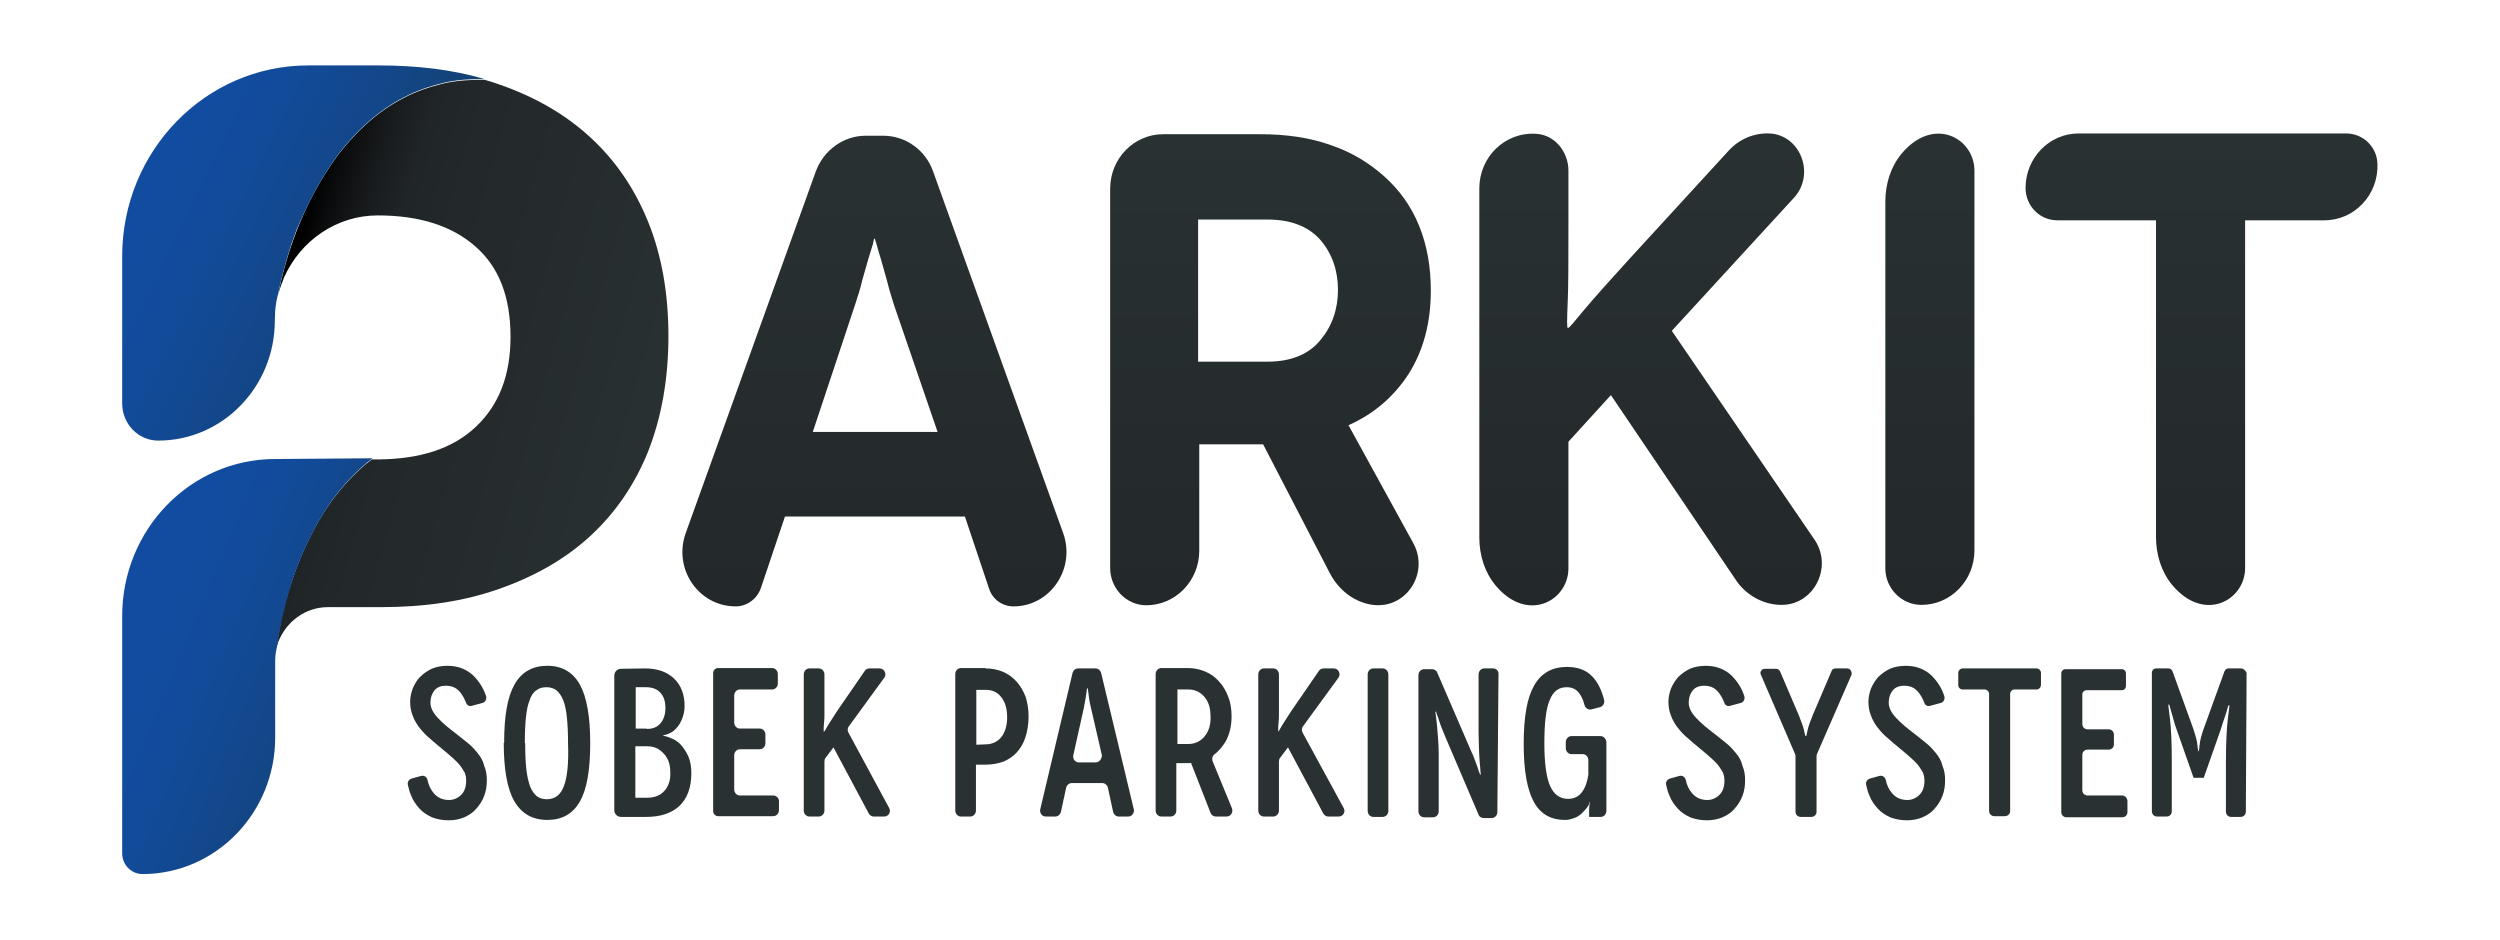 <?xml version="1.0" encoding="utf-8"?>
<!-- Generator: Adobe Illustrator 24.1.2, SVG Export Plug-In . SVG Version: 6.00 Build 0)  -->
<svg version="1.1" id="Livello_1" xmlns="http://www.w3.org/2000/svg" xmlns:xlink="http://www.w3.org/1999/xlink" x="0px" y="0px"
	 viewBox="0 0 665 250" style="enable-background:new 0 0 665 250;" xml:space="preserve">
<style type="text/css">
	.st0{fill:url(#SVGID_1_);}
	.st1{fill:url(#SVGID_2_);}
	.st2{fill:url(#SVGID_3_);}
	.st3{fill:url(#SVGID_4_);}
	.st4{fill:url(#SVGID_5_);}
	.st5{fill:url(#SVGID_6_);}
	.st6{fill:url(#SVGID_7_);}
	.st7{fill:url(#SVGID_8_);}
	.st8{fill:#293133;}
</style>
<g>
	<linearGradient id="SVGID_1_" gradientUnits="userSpaceOnUse" x1="337.772" y1="160.946" x2="337.772" y2="35.691">
		<stop  offset="0" style="stop-color:#23282A"/>
		<stop  offset="1" style="stop-color:#293133"/>
	</linearGradient>
	<path class="st0" d="M376,144.6l-17.3-31.5c6.8-3,12.2-7.7,16.1-13.8c3.8-6.1,5.8-13.4,5.8-22c0-6.3-1-12-3.1-17.2
		c-2.1-5.2-5.2-9.5-9.2-13.1c-4-3.6-8.7-6.5-14.3-8.4c-5.6-2-11.9-2.9-18.8-2.9h-25.8c-7.8,0-14.1,6.5-14.1,14.5v100.9
		c0,5.4,4.3,9.9,9.6,9.9c7.8,0,14.1-6.5,14.1-14.5v-28.3H335h1l17.6,34c1.5,3,3.8,5.5,6.7,7.1C371.8,165.4,380.9,153.7,376,144.6z
		 M351.2,90.5c-3.1,3.8-7.9,5.7-14,5.7h-18.5V58.4h18.5c6.1,0,10.8,1.8,14,5.4c3.1,3.6,4.7,8.1,4.7,13.3
		C355.9,82.3,354.3,86.8,351.2,90.5z"/>
	<linearGradient id="SVGID_2_" gradientUnits="userSpaceOnUse" x1="232.689" y1="161.305" x2="232.689" y2="36.049">
		<stop  offset="0" style="stop-color:#23282A"/>
		<stop  offset="1" style="stop-color:#293133"/>
	</linearGradient>
	<path class="st1" d="M256.7,137.5l6.4,19.1c0.9,2.8,3.5,4.7,6.5,4.7c9.8,0,16.6-10.1,13.2-19.5l-34.6-96.2c-2-5.7-7.3-9.5-13.3-9.5
		h-4.6c-5.9,0-11.2,3.8-13.3,9.5l-34.6,96.2c-3.4,9.5,3.4,19.5,13.3,19.5c3,0,5.7-2,6.7-4.9l6.4-19H256.7
		C256.7,137.5,256.7,137.5,256.7,137.5z M249.4,114.9h-33.2l11.3-34c0.7-2.1,1.4-4.3,1.9-6.5l1.6-5.6c0.5-1.6,0.9-2.9,1.2-3.9
		l0.3-1.4h0.2l0.5,1.6c0.3,1.1,0.7,2.5,1.2,4.1l1.6,5.7c0.5,2.1,1.2,4.3,1.9,6.5L249.4,114.9L249.4,114.9z"/>
	<linearGradient id="SVGID_3_" gradientUnits="userSpaceOnUse" x1="72.569" y1="88.43" x2="176.895" y2="118.086">
		<stop  offset="0" style="stop-color:#000000"/>
		<stop  offset="4.551819e-02" style="stop-color:#0A0B0C"/>
		<stop  offset="0.134" style="stop-color:#181B1D"/>
		<stop  offset="0.23" style="stop-color:#202527"/>
		<stop  offset="0.35" style="stop-color:#23282A"/>
		<stop  offset="1" style="stop-color:#293133"/>
	</linearGradient>
	<path class="st2" d="M177.8,89.4c0-11.4-1.8-21.5-5.4-30.4c-3.6-8.9-8.7-16.3-15.3-22.4c-6.6-6.1-14.7-10.8-24.2-14.1
		c-1.3-0.5-2.7-0.9-4.1-1.3c0,0-0.1,0-0.1,0c-3.6,0-7.2,0.2-10.7,1c-3.7,0.9-7.3,2.1-10.7,3.9c-6.8,3.5-12.6,8.9-17.3,15
		c-4.6,6.2-8.3,13.1-11.1,20.3c-2.1,5.5-3.8,11.2-4.9,17c0.4-1.6,1-3.2,1.6-4.7c4.4-9.7,13.9-16.4,24.9-16.4c11.1,0,19.8,2.8,26,8.3
		c6.3,5.5,9.3,13.5,9.3,24c0,10.1-3,18.1-9.3,24c-6.2,5.8-14.8,8.5-25.7,8.6c-0.1,0-0.2,0-0.3,0l-1.6,0c-4.1,3.1-7.7,7-10.8,11.2
		c-4.4,6.2-7.7,13.2-10.2,20.4c-2.1,6-3.5,12.3-4.4,18.6c0.1-0.5,0.3-1.1,0.5-1.6c2.1-5.4,7.2-9.3,13.2-9.3h14
		c11.7,0,22.1-1.5,31.7-4.9c9.6-3.4,17.6-8,24.2-14.1c6.6-6.1,11.7-13.5,15.3-22.4C176,110.9,177.8,100.7,177.8,89.4z"/>
	<linearGradient id="SVGID_4_" gradientUnits="userSpaceOnUse" x1="43.803" y1="49.293" x2="110.395" y2="81.915">
		<stop  offset="0" style="stop-color:#124CA0"/>
		<stop  offset="0.236" style="stop-color:#124B9A"/>
		<stop  offset="0.539" style="stop-color:#13478A"/>
		<stop  offset="0.877" style="stop-color:#144170"/>
		<stop  offset="0.925" style="stop-color:#14406C"/>
	</linearGradient>
	<path class="st3" d="M90.1,40.9c4.7-6.1,10.5-11.5,17.3-15c3.4-1.8,7-3,10.7-3.9c3.5-0.8,7.1-1,10.7-1c-8.5-2.5-17.9-3.6-28.2-3.6
		H82c-27.3,0-49.5,22.7-49.5,50.8v39.1c0,5.5,4.3,9.9,9.6,9.9c17.1,0,31-14.3,31-31.9c0-0.8,0.1-1.5,0.1-2.3c0,0.2-0.1,0.3-0.1,0.5
		c0-0.2,0.1-0.5,0.1-0.7c0.1-1.6,0.4-3.2,0.8-4.7c1.2-5.8,2.8-11.5,4.9-17C81.9,54,85.5,47.1,90.1,40.9z"/>
	<linearGradient id="SVGID_5_" gradientUnits="userSpaceOnUse" x1="42.626" y1="166.666" x2="104.827" y2="192.566">
		<stop  offset="0" style="stop-color:#124CA0"/>
		<stop  offset="0.236" style="stop-color:#124B9A"/>
		<stop  offset="0.539" style="stop-color:#13478A"/>
		<stop  offset="0.877" style="stop-color:#144170"/>
		<stop  offset="0.925" style="stop-color:#14406C"/>
	</linearGradient>
	<path class="st4" d="M88.3,133.1c3.1-4.2,6.7-8.1,10.8-11.2l-25.9,0.2c-22.5,0-40.7,18.7-40.7,41.8V227c0,3,2.4,5.5,5.4,5.5
		c19.5,0,35.3-16.3,35.3-36.3v-20.5c0-1.3,0.2-2.5,0.5-3.7c0.9-6.3,2.4-12.5,4.4-18.6C80.6,146.3,83.9,139.4,88.3,133.1z"/>
	<linearGradient id="SVGID_6_" gradientUnits="userSpaceOnUse" x1="439.076" y1="160.946" x2="439.076" y2="35.512">
		<stop  offset="0" style="stop-color:#23282A"/>
		<stop  offset="1" style="stop-color:#293133"/>
	</linearGradient>
	<path class="st5" d="M473.9,160.9c8.6,0,13.7-10,8.8-17.3L444.7,88l32.5-35.4c5.7-6.2,1.8-16.6-6.4-17.1c-4.2-0.2-8.2,1.5-11,4.6
		L433.3,69c-5.2,5.7-9.2,10.2-11.9,13.4c-2.6,3.2-4,4.8-4.2,4.8h-0.2c-0.2,0-0.2-2.2,0-6.6s0.2-11.3,0.2-20.4V45.4
		c0-5-3.6-9.5-8.5-9.8c-8.3-0.6-15.2,6.1-15.2,14.5v92.9c0,4.6,1.4,9.2,4.3,12.7c8.5,10.2,19.4,4.1,19.4-4.5v-33.7l11.3-12.4
		c0,0,0,0,0,0l33.6,49.7C464.9,158.6,469.3,160.9,473.9,160.9z"/>
	<linearGradient id="SVGID_7_" gradientUnits="userSpaceOnUse" x1="513.391" y1="160.946" x2="513.391" y2="35.512">
		<stop  offset="0" style="stop-color:#23282A"/>
		<stop  offset="1" style="stop-color:#293133"/>
	</linearGradient>
	<path class="st6" d="M511.1,160.9c7.8,0,14.1-6.5,14.1-14.5V45.4c0-8.7-10.9-14.7-19.4-4.5c-2.9,3.5-4.3,8.1-4.3,12.7
		c0,17.7,0,74.5,0,97.6C501.5,156.5,505.8,160.9,511.1,160.9z"/>
	<linearGradient id="SVGID_8_" gradientUnits="userSpaceOnUse" x1="585.654" y1="160.946" x2="585.654" y2="35.512">
		<stop  offset="0" style="stop-color:#23282A"/>
		<stop  offset="1" style="stop-color:#293133"/>
	</linearGradient>
	<path class="st7" d="M624.1,35.5h-71.2c-7.8,0-14.1,6.5-14.1,14.5v0c0,4.8,3.8,8.6,8.4,8.6h26.3c0,0,0,0,0,0v84.3
		c0,4.6,1.4,9.2,4.3,12.7c8.5,10.2,19.4,4.1,19.4-4.5V58.6h21.1c8,0,14.4-6.8,14.1-15C632.3,39.1,628.6,35.5,624.1,35.5z"/>
	<path class="st8" d="M145.6,177.1c-3.9,0-6.8,1.6-8.7,4.9c-1.9,3.3-2.8,8.4-2.8,15.6h-0.1c0,7,0.9,12.2,2.8,15.5
		c1.9,3.3,4.8,5,8.8,5c3.9,0,6.7-1.6,8.6-4.8c1.9-3.3,2.8-8.4,2.8-15.6c0-7-0.9-12.2-2.7-15.5S149.6,177.1,145.6,177.1z M150,209.1
		c-0.9,2.4-2.4,3.5-4.6,3.5c-1,0-1.9-0.3-2.6-0.8c-0.7-0.6-1.3-1.4-1.8-2.6c-0.4-1.2-0.8-2.7-1-4.6c-0.2-1.9-0.3-4.2-0.3-6.9
		l-0.1-0.1c0-2.6,0.1-4.9,0.3-6.8c0.2-1.9,0.5-3.4,1-4.6c0.4-1.2,1-2.1,1.8-2.6c0.8-0.6,1.6-0.8,2.7-0.8c1,0,1.9,0.3,2.6,0.8
		c0.7,0.6,1.3,1.4,1.8,2.6c0.5,1.2,0.8,2.8,1,4.7c0.2,1.9,0.3,4.2,0.3,6.9C151.3,202.9,150.9,206.7,150,209.1z"/>
	<path class="st8" d="M181.1,198.1c-0.8-0.8-1.6-1.4-2.5-1.7c-0.9-0.4-1.6-0.6-2.2-0.7v-0.1c0.4-0.1,1-0.2,1.6-0.5
		c0.7-0.3,1.3-0.7,1.9-1.4c0.6-0.6,1.1-1.4,1.5-2.4c0.4-1,0.7-2.1,0.7-3.5c0-3-0.9-5.5-2.8-7.3c-1.9-1.8-4.4-2.7-7.8-2.7l-6.3,0.1
		c-1,0-1.8,0.8-1.8,1.8v35.8c0,1,0.8,1.8,1.8,1.8h6.6c3.8,0,6.7-0.9,8.9-2.9c2.1-2,3.2-4.9,3.2-8.8c0-1.7-0.3-3.2-0.8-4.4
		C182.5,199.9,181.8,198.9,181.1,198.1z M169.1,182.8h2.8c1.6,0,2.9,0.5,3.8,1.5c0.9,1,1.3,2.3,1.3,4.1c0,1.7-0.5,3.1-1.4,4.1
		c-0.9,1-2.1,1.4-3.6,1.4l0.1-0.1h-3V182.8z M176.7,210.4c-1.1,1.2-2.6,1.8-4.6,1.8h-0.1H169v-13.7h3.1c1.8,0,3.2,0.6,4.4,1.9
		c1.2,1.2,1.8,2.9,1.8,5C178.4,207.6,177.8,209.2,176.7,210.4z"/>
	<path class="st8" d="M205.7,211.6h-8.9c-0.8,0-1.5-0.7-1.5-1.6v-9.1c0-0.9,0.7-1.6,1.5-1.6h5.3c0.8,0,1.5-0.7,1.5-1.6v-2.3
		c0-0.9-0.7-1.6-1.5-1.6h-5.3c-0.8,0-1.5-0.7-1.5-1.6V185c0-0.9,0.7-1.6,1.5-1.6h8.6c0.8,0,1.5-0.7,1.5-1.6v-2.5
		c0-0.9-0.7-1.6-1.5-1.6H191c-0.7,0-1.3,0.6-1.3,1.3v36.8c0,0.7,0.6,1.3,1.3,1.3h14.7c0.8,0,1.5-0.7,1.5-1.6v-2.5
		C207.2,212.3,206.5,211.6,205.7,211.6z"/>
	<path class="st8" d="M225.7,194.9c-0.3-0.5-0.3-1.2,0.1-1.7l9.4-12.9c0.8-1,0-2.5-1.2-2.5h-2.7c-0.5,0-1,0.2-1.3,0.7l-7.3,10.6
		c-1,1.6-1.9,2.9-2.5,3.9c-0.6,1.1-0.9,1.6-1,1.6h-0.1v-0.7c0-0.4,0-1,0.1-1.7c0.1-0.7,0.1-1.6,0.1-2.5c0-0.9,0-1.8,0-2.8v-7.5
		c0-0.9-0.7-1.6-1.5-1.6h-2.5c-0.8,0-1.5,0.7-1.5,1.6v36.2c0,0.9,0.7,1.6,1.5,1.6h2.5c0.8,0,1.5-0.7,1.5-1.6v-13.1
		c0-0.3,0.1-0.7,0.3-0.9l2.1-2.8l9.4,17.6c0.3,0.5,0.8,0.8,1.3,0.8h2.8c1.2,0,1.9-1.3,1.3-2.3L225.7,194.9z"/>
	<path class="st8" d="M270.4,181.3c-1-1.1-2.2-2-3.6-2.6c-1.4-0.6-3-0.9-4.7-0.9l0.1-0.1h-6.6c-0.8,0-1.5,0.7-1.5,1.6v36.3
		c0,0.9,0.7,1.6,1.5,1.6h2.5c0.8,0,1.5-0.7,1.5-1.6v-12.2h2.6c1.7,0,3.2-0.3,4.7-0.8c1.4-0.6,2.6-1.4,3.6-2.5c1-1.1,1.8-2.5,2.3-4.1
		c0.5-1.6,0.8-3.4,0.8-5.4c0-2-0.3-3.7-0.8-5.3C272.2,183.8,271.4,182.4,270.4,181.3z M266.4,196c-1,1.3-2.5,2-4.3,2l-2.4,0.1v-14.6
		h2.5c1.7,0,3.1,0.6,4.1,1.9c1,1.2,1.6,3,1.6,5.4C267.9,192.9,267.4,194.7,266.4,196z"/>
	<path class="st8" d="M292.9,179c-0.2-0.7-0.8-1.2-1.5-1.2h-4.6c-0.7,0-1.3,0.5-1.5,1.2l-8.6,36.3c-0.2,1,0.5,1.9,1.5,1.9h2.5
		c0.7,0,1.3-0.5,1.5-1.2l1.4-6.5c0.2-0.7,0.8-1.2,1.5-1.2h8.1c0.7,0,1.3,0.5,1.5,1.2l1.4,6.5c0.2,0.7,0.8,1.2,1.5,1.2h2.5
		c1,0,1.7-1,1.5-1.9L292.9,179z M291.4,202.8H287c-1,0-1.7-0.9-1.5-1.9l2.8-12.6c0.4-2,0.6-3.3,0.7-4.1c0.1-0.7,0.1-1.1,0.2-1.1h0.1
		c0.1,0,0.1,0.4,0.2,1.1c0.1,0.7,0.2,2.1,0.7,4.1l2.9,12.6C293.1,201.9,292.4,202.8,291.4,202.8z"/>
	<path class="st8" d="M322.6,202.6c-0.3-0.7-0.1-1.5,0.4-1.9c1.2-0.9,2.2-2.1,3.1-3.6c1-1.9,1.5-4.1,1.5-6.6c0-1.9-0.3-3.7-0.9-5.2
		c-0.6-1.6-1.4-2.9-2.5-4.1s-2.2-2-3.7-2.6c-1.4-0.6-3-0.9-4.6-0.9h-7c-0.8,0-1.5,0.7-1.5,1.6v36.3c0,0.9,0.7,1.6,1.5,1.6h2.5
		c0.8,0,1.5-0.7,1.5-1.6V203h3h0.4c0.2,0,0.3,0,0.5-0.1l5.2,13.3c0.2,0.6,0.8,1,1.4,1h2.9c1.1,0,1.8-1.2,1.4-2.2L322.6,202.6z
		 M320.4,195.9c-1.1,1.3-2.5,2-4.3,2h-2.9v-14.5h2.9c1.8,0,3.2,0.7,4.3,2c1.1,1.3,1.6,3,1.6,5.2
		C322.1,192.8,321.5,194.6,320.4,195.9z"/>
	<path class="st8" d="M346.5,194.9c-0.3-0.5-0.3-1.2,0.1-1.7l9.4-12.9c0.8-1,0-2.5-1.2-2.5h-2.7c-0.5,0-1,0.2-1.3,0.7l-7.3,10.6
		c-1,1.6-1.9,2.9-2.5,3.9c-0.6,1.1-0.9,1.6-1,1.6H340v-0.7c0-0.4,0-1,0.1-1.7c0.1-0.7,0.1-1.6,0.1-2.5c0-0.9,0-1.8,0-2.8v-7.5
		c0-0.9-0.7-1.6-1.5-1.6h-2.5c-0.8,0-1.5,0.7-1.5,1.6v36.2c0,0.9,0.7,1.6,1.5,1.6h2.5c0.8,0,1.5-0.7,1.5-1.6v-13.1
		c0-0.3,0.1-0.7,0.3-0.9l2.1-2.8l9.4,17.6c0.3,0.5,0.8,0.8,1.3,0.8h2.8c1.2,0,1.9-1.3,1.3-2.3L346.5,194.9z"/>
	<path class="st8" d="M367.8,177.8h-2.5c-0.8,0-1.5,0.7-1.5,1.6v36.3c0,0.9,0.7,1.6,1.5,1.6h2.5c0.8,0,1.5-0.7,1.5-1.6v-36.3
		C369.3,178.5,368.6,177.8,367.8,177.8z"/>
	<path class="st8" d="M397.2,177.8h-2.4c-0.8,0-1.5,0.7-1.5,1.6v15.2c0,1.7,0.1,3.2,0.1,4.6c0.1,1.4,0.1,2.6,0.2,3.6
		c0.1,1,0.2,1.8,0.2,2.4l0.1,0.8h-0.2l-0.2-0.5c-0.1-0.3-0.3-0.7-0.4-1.2c-0.2-0.5-0.4-1.1-0.7-1.9c-0.3-0.7-0.5-1.5-0.9-2.2
		l-9.2-21.3c-0.2-0.6-0.8-0.9-1.4-0.9h-2.1c-0.8,0-1.5,0.7-1.5,1.6v36.2c0,0.9,0.7,1.6,1.5,1.6h2.4c0.8,0,1.5-0.7,1.5-1.6v-15.1
		c0-1.7-0.1-3.2-0.2-4.6c-0.1-1.4-0.2-2.6-0.3-3.6c-0.1-1-0.2-1.8-0.3-2.4l-0.1-0.8h0.2l0.2,0.7c0.2,0.4,0.4,1,0.6,1.7
		c0.2,0.7,0.5,1.4,0.8,2.2c0.3,0.8,0.6,1.5,0.9,2.2l8.8,20.6c0.2,0.6,0.8,0.9,1.4,0.9h2.1c0.8,0,1.5-0.7,1.5-1.6l0.3-36.6
		C398.7,178.5,398,177.8,397.2,177.8z"/>
	<path class="st8" d="M425.7,195.8H418c-0.8,0-1.5,0.7-1.5,1.6v1.6c0,0.9,0.7,1.6,1.5,1.6h3c0.8,0,1.5,0.7,1.5,1.6v3.9
		c-0.3,1.9-0.8,3.4-1.7,4.6c-0.9,1.2-2.1,1.8-3.7,1.8c-2.2,0-3.8-1.2-4.8-3.5c-1-2.3-1.5-6.1-1.5-11.3c0-5.2,0.4-9.1,1.4-11.4
		c0.9-2.4,2.4-3.5,4.5-3.5c1.3,0,2.4,0.4,3.2,1.4c0.6,0.7,1.2,1.8,1.6,3.4c0.2,0.8,1.1,1.3,1.8,1.1l2.3-0.6c0.8-0.2,1.3-1.1,1.1-1.9
		c-0.7-2.8-1.8-4.9-3.2-6.3c-1.6-1.7-3.9-2.5-6.7-2.5c-3.9,0-6.8,1.6-8.7,4.9s-2.8,8.4-2.8,15.6c0,7,0.9,12.1,2.7,15.4
		c1.8,3.3,4.6,4.8,8.3,4.8c0.9,0,1.6-0.2,2.4-0.5c0.7-0.2,1.3-0.6,1.9-1.1c0.5-0.5,1-1,1.4-1.5c0.4-0.5,0.7-1,0.8-1.5v-0.2h0.1
		c0,0.1,0,0.3-0.1,0.8c-0.1,0.5-0.1,1.6-0.1,3.2h3.1c0.8,0,1.5-0.7,1.5-1.6v-18.3C427.2,196.5,426.6,195.8,425.7,195.8z"/>
	<path class="st8" d="M491.3,177.8h-3.1c-0.5,0-0.9,0.3-1,0.7l-5,11.7c-0.7,1.7-1.2,3.1-1.4,4.1c-0.2,1-0.3,1.5-0.4,1.5h-0.1
		c-0.1,0-0.2-0.4-0.4-1.4c-0.2-1-0.7-2.3-1.4-4.1l-5-11.7c-0.2-0.4-0.6-0.7-1-0.7h-3.1c-0.8,0-1.4,0.9-1,1.6l9.1,21.1
		c0.1,0.2,0.1,0.4,0.1,0.6v14.7c0,0.8,0.6,1.4,1.4,1.4h2.8c0.8,0,1.4-0.6,1.4-1.4v-14.7c0-0.2,0-0.4,0.1-0.6l9.2-21.1
		C492.7,178.7,492.2,177.8,491.3,177.8z"/>
	<path class="st8" d="M515,200.4c-0.8-1-1.6-1.9-2.6-2.7c-1-0.8-2-1.6-3-2.4c-2-1.5-3.7-2.9-5-4.3c-1.3-1.4-2-2.7-2-4.1
		c0-1.4,0.4-2.4,1.1-3.3c0.7-0.8,1.7-1.2,3-1.2c1.5,0,2.7,0.5,3.6,1.5c0.7,0.8,1.3,1.8,1.8,3.1c0.2,0.6,0.8,0.9,1.3,0.8l3-0.8
		c0.8-0.2,1.2-1,1-1.8c-0.7-2.2-1.9-4-3.4-5.5c-1.8-1.7-4.1-2.6-6.9-2.6c-1.6,0-3,0.3-4.2,0.8c-1.2,0.6-2.2,1.3-3.1,2.2
		c-0.8,0.9-1.4,1.9-1.9,3c-0.4,1.1-0.7,2.3-0.7,3.5c0,1.4,0.2,2.6,0.7,3.8c0.4,1.1,1,2.2,1.8,3.2s1.6,1.9,2.7,2.8
		c1,0.9,2.1,1.8,3.3,2.8c1,0.8,1.9,1.6,2.7,2.3c0.8,0.7,1.5,1.4,2,2c0.5,0.7,1,1.4,1.3,2c0.3,0.7,0.4,1.4,0.4,2.2
		c0,1.5-0.4,2.8-1.3,3.7s-2,1.4-3.3,1.4c-1.6,0-3-0.6-4-1.8c-0.8-0.9-1.4-2.1-1.7-3.6c-0.2-0.8-1-1.2-1.7-1l-2.5,0.7
		c-0.7,0.2-1.2,0.9-1,1.7c0.2,1,0.5,2,0.9,2.9c0.5,1.3,1.3,2.4,2.2,3.4c0.9,1,2,1.7,3.3,2.3c1.3,0.5,2.8,0.8,4.5,0.8
		c1.5,0,2.9-0.3,4.1-0.8c1.3-0.6,2.4-1.3,3.2-2.3c0.9-1,1.6-2.1,2.1-3.4c0.5-1.3,0.7-2.7,0.7-4.2c0-1.4-0.2-2.6-0.7-3.8
		C516.4,202.4,515.8,201.4,515,200.4z"/>
	<path class="st8" d="M541.7,177.8h-19.6c-0.7,0-1.2,0.6-1.2,1.2v3.2c0,0.7,0.5,1.2,1.2,1.2h5.8c0.7,0,1.2,0.6,1.2,1.2v31.1
		c0,0.8,0.6,1.4,1.4,1.4h2.8c0.8,0,1.4-0.6,1.4-1.4v-31.1c0-0.7,0.5-1.2,1.2-1.2h5.8c0.7,0,1.2-0.6,1.2-1.2v-3.2
		C542.9,178.4,542.4,177.8,541.7,177.8z"/>
	<path class="st8" d="M564.5,211.6h-9.2c-0.8,0-1.4-0.6-1.4-1.4v-9.4c0-0.8,0.6-1.4,1.4-1.4h5.6c0.8,0,1.4-0.6,1.4-1.4v-2.6
		c0-0.8-0.6-1.4-1.4-1.4h-5.6c-0.8,0-1.4-0.6-1.4-1.4v-7.9c0-0.6,0.5-1.1,1.1-1.1h9.4c0.6,0,1.1-0.5,1.1-1.1v-3.4
		c0-0.6-0.5-1.1-1.1-1.1h-15c-0.6,0-1.1,0.5-1.1,1.1v36.9c0,0.8,0.6,1.4,1.4,1.4h14.8c0.8,0,1.4-0.6,1.4-1.4V213
		C565.8,212.2,565.2,211.6,564.5,211.6z"/>
	<path class="st8" d="M596.1,177.8h-3.3c-0.5,0-0.9,0.3-1.1,0.8l-5.5,15.2c-0.6,1.7-1,3.2-1.1,4.3c-0.1,1.1-0.2,1.7-0.2,1.7h-0.1
		c-0.1,0-0.2-0.6-0.3-1.7s-0.5-2.5-1.1-4.3l-5.5-15.2c-0.2-0.5-0.6-0.8-1.1-0.8h-3.3c-0.6,0-1.1,0.5-1.1,1.2v36.8
		c0,0.8,0.6,1.4,1.4,1.4h2.5c0.8,0,1.4-0.6,1.4-1.4v-13.4c0-5-0.2-8.8-0.5-11.3c-0.3-2.5-0.5-3.7-0.4-3.7h0.2l0.2,0.6
		c0.1,0.3,0.2,0.8,0.4,1.5c0.2,0.6,0.4,1.3,0.6,2.1c0.2,0.8,0.5,1.6,0.8,2.5l4.5,12.8h2.7l4.5-12.8c0.3-0.8,0.5-1.7,0.8-2.5
		c0.3-0.8,0.5-1.5,0.7-2.1c0.2-0.6,0.3-1.1,0.4-1.4l0.2-0.5h0.2c0.1,0-0.1,1.2-0.4,3.7c-0.3,2.5-0.5,6.3-0.5,11.3v13.3
		c0,0.8,0.6,1.4,1.4,1.4h2.5c0.8,0,1.4-0.6,1.4-1.4l0.2-36.9C597.3,178.3,596.7,177.8,596.1,177.8z"/>
	<path class="st8" d="M461.8,200.4c-0.8-1-1.6-1.9-2.6-2.7c-1-0.8-2-1.6-3-2.4c-2-1.5-3.7-2.9-5-4.3c-1.3-1.4-2-2.7-2-4.1
		c0-1.4,0.4-2.4,1.1-3.3c0.7-0.8,1.7-1.2,3-1.2c1.5,0,2.7,0.5,3.6,1.5c0.7,0.8,1.3,1.8,1.8,3.1c0.2,0.6,0.8,0.9,1.3,0.8l3-0.8
		c0.8-0.2,1.2-1,1-1.8c-0.7-2.2-1.9-4-3.4-5.5c-1.8-1.7-4.1-2.6-6.9-2.6c-1.6,0-3,0.3-4.2,0.8c-1.2,0.6-2.2,1.3-3.1,2.2
		c-0.8,0.9-1.4,1.9-1.9,3c-0.4,1.1-0.7,2.3-0.7,3.5c0,1.4,0.2,2.6,0.7,3.8c0.4,1.1,1,2.2,1.8,3.2c0.8,1,1.6,1.9,2.7,2.8
		c1,0.9,2.1,1.8,3.3,2.8c1,0.8,1.9,1.6,2.7,2.3c0.8,0.7,1.5,1.4,2,2c0.5,0.7,1,1.4,1.3,2c0.3,0.7,0.4,1.4,0.4,2.2
		c0,1.5-0.4,2.8-1.3,3.7s-2,1.4-3.3,1.4c-1.6,0-3-0.6-4-1.8c-0.8-0.9-1.4-2.1-1.7-3.6c-0.2-0.8-1-1.2-1.7-1l-2.5,0.7
		c-0.7,0.2-1.2,0.9-1,1.7c0.2,1,0.5,2,0.9,2.9c0.5,1.3,1.3,2.4,2.2,3.4c0.9,1,2,1.7,3.3,2.3c1.3,0.5,2.8,0.8,4.5,0.8
		c1.5,0,2.9-0.3,4.1-0.8c1.3-0.6,2.4-1.3,3.2-2.3c0.9-1,1.6-2.1,2.1-3.4c0.5-1.3,0.7-2.7,0.7-4.2c0-1.4-0.2-2.6-0.7-3.8
		C463.2,202.4,462.6,201.3,461.8,200.4z"/>
	<path class="st8" d="M127.1,200.4c-0.8-1-1.6-1.9-2.6-2.7s-2-1.6-3-2.4c-2-1.5-3.7-2.9-5-4.3c-1.3-1.4-2-2.7-2-4.1
		c0-1.4,0.4-2.4,1.1-3.3c0.7-0.8,1.7-1.2,3-1.2c1.5,0,2.7,0.5,3.6,1.5c0.7,0.8,1.3,1.8,1.8,3.1c0.2,0.6,0.8,0.9,1.3,0.8l3-0.8
		c0.8-0.2,1.2-1,1-1.8c-0.7-2.2-1.9-4-3.4-5.5c-1.8-1.7-4.1-2.6-6.9-2.6c-1.6,0-3,0.3-4.2,0.8c-1.2,0.6-2.2,1.3-3.1,2.2
		s-1.4,1.9-1.9,3c-0.4,1.1-0.7,2.3-0.7,3.5c0,1.4,0.2,2.6,0.7,3.8c0.4,1.1,1,2.2,1.8,3.2c0.8,1,1.6,1.9,2.7,2.8
		c1,0.9,2.1,1.8,3.3,2.8c1,0.8,1.9,1.6,2.7,2.3c0.8,0.7,1.5,1.4,2,2c0.5,0.7,1,1.4,1.3,2c0.3,0.7,0.4,1.4,0.4,2.2
		c0,1.5-0.4,2.8-1.3,3.7s-2,1.4-3.3,1.4c-1.6,0-3-0.6-4-1.8c-0.8-0.9-1.4-2.1-1.7-3.6c-0.2-0.8-1-1.2-1.7-1l-2.5,0.7
		c-0.7,0.2-1.2,0.9-1,1.7c0.2,1,0.5,2,0.9,2.9c0.5,1.3,1.3,2.4,2.2,3.4c0.9,1,2,1.7,3.3,2.3c1.3,0.5,2.8,0.8,4.5,0.8
		c1.5,0,2.9-0.3,4.1-0.8c1.3-0.6,2.4-1.3,3.2-2.3c0.9-1,1.6-2.1,2.1-3.4c0.5-1.3,0.7-2.7,0.7-4.2c0-1.4-0.2-2.6-0.7-3.8
		C128.5,202.4,127.9,201.4,127.1,200.4z"/>
</g>
</svg>
